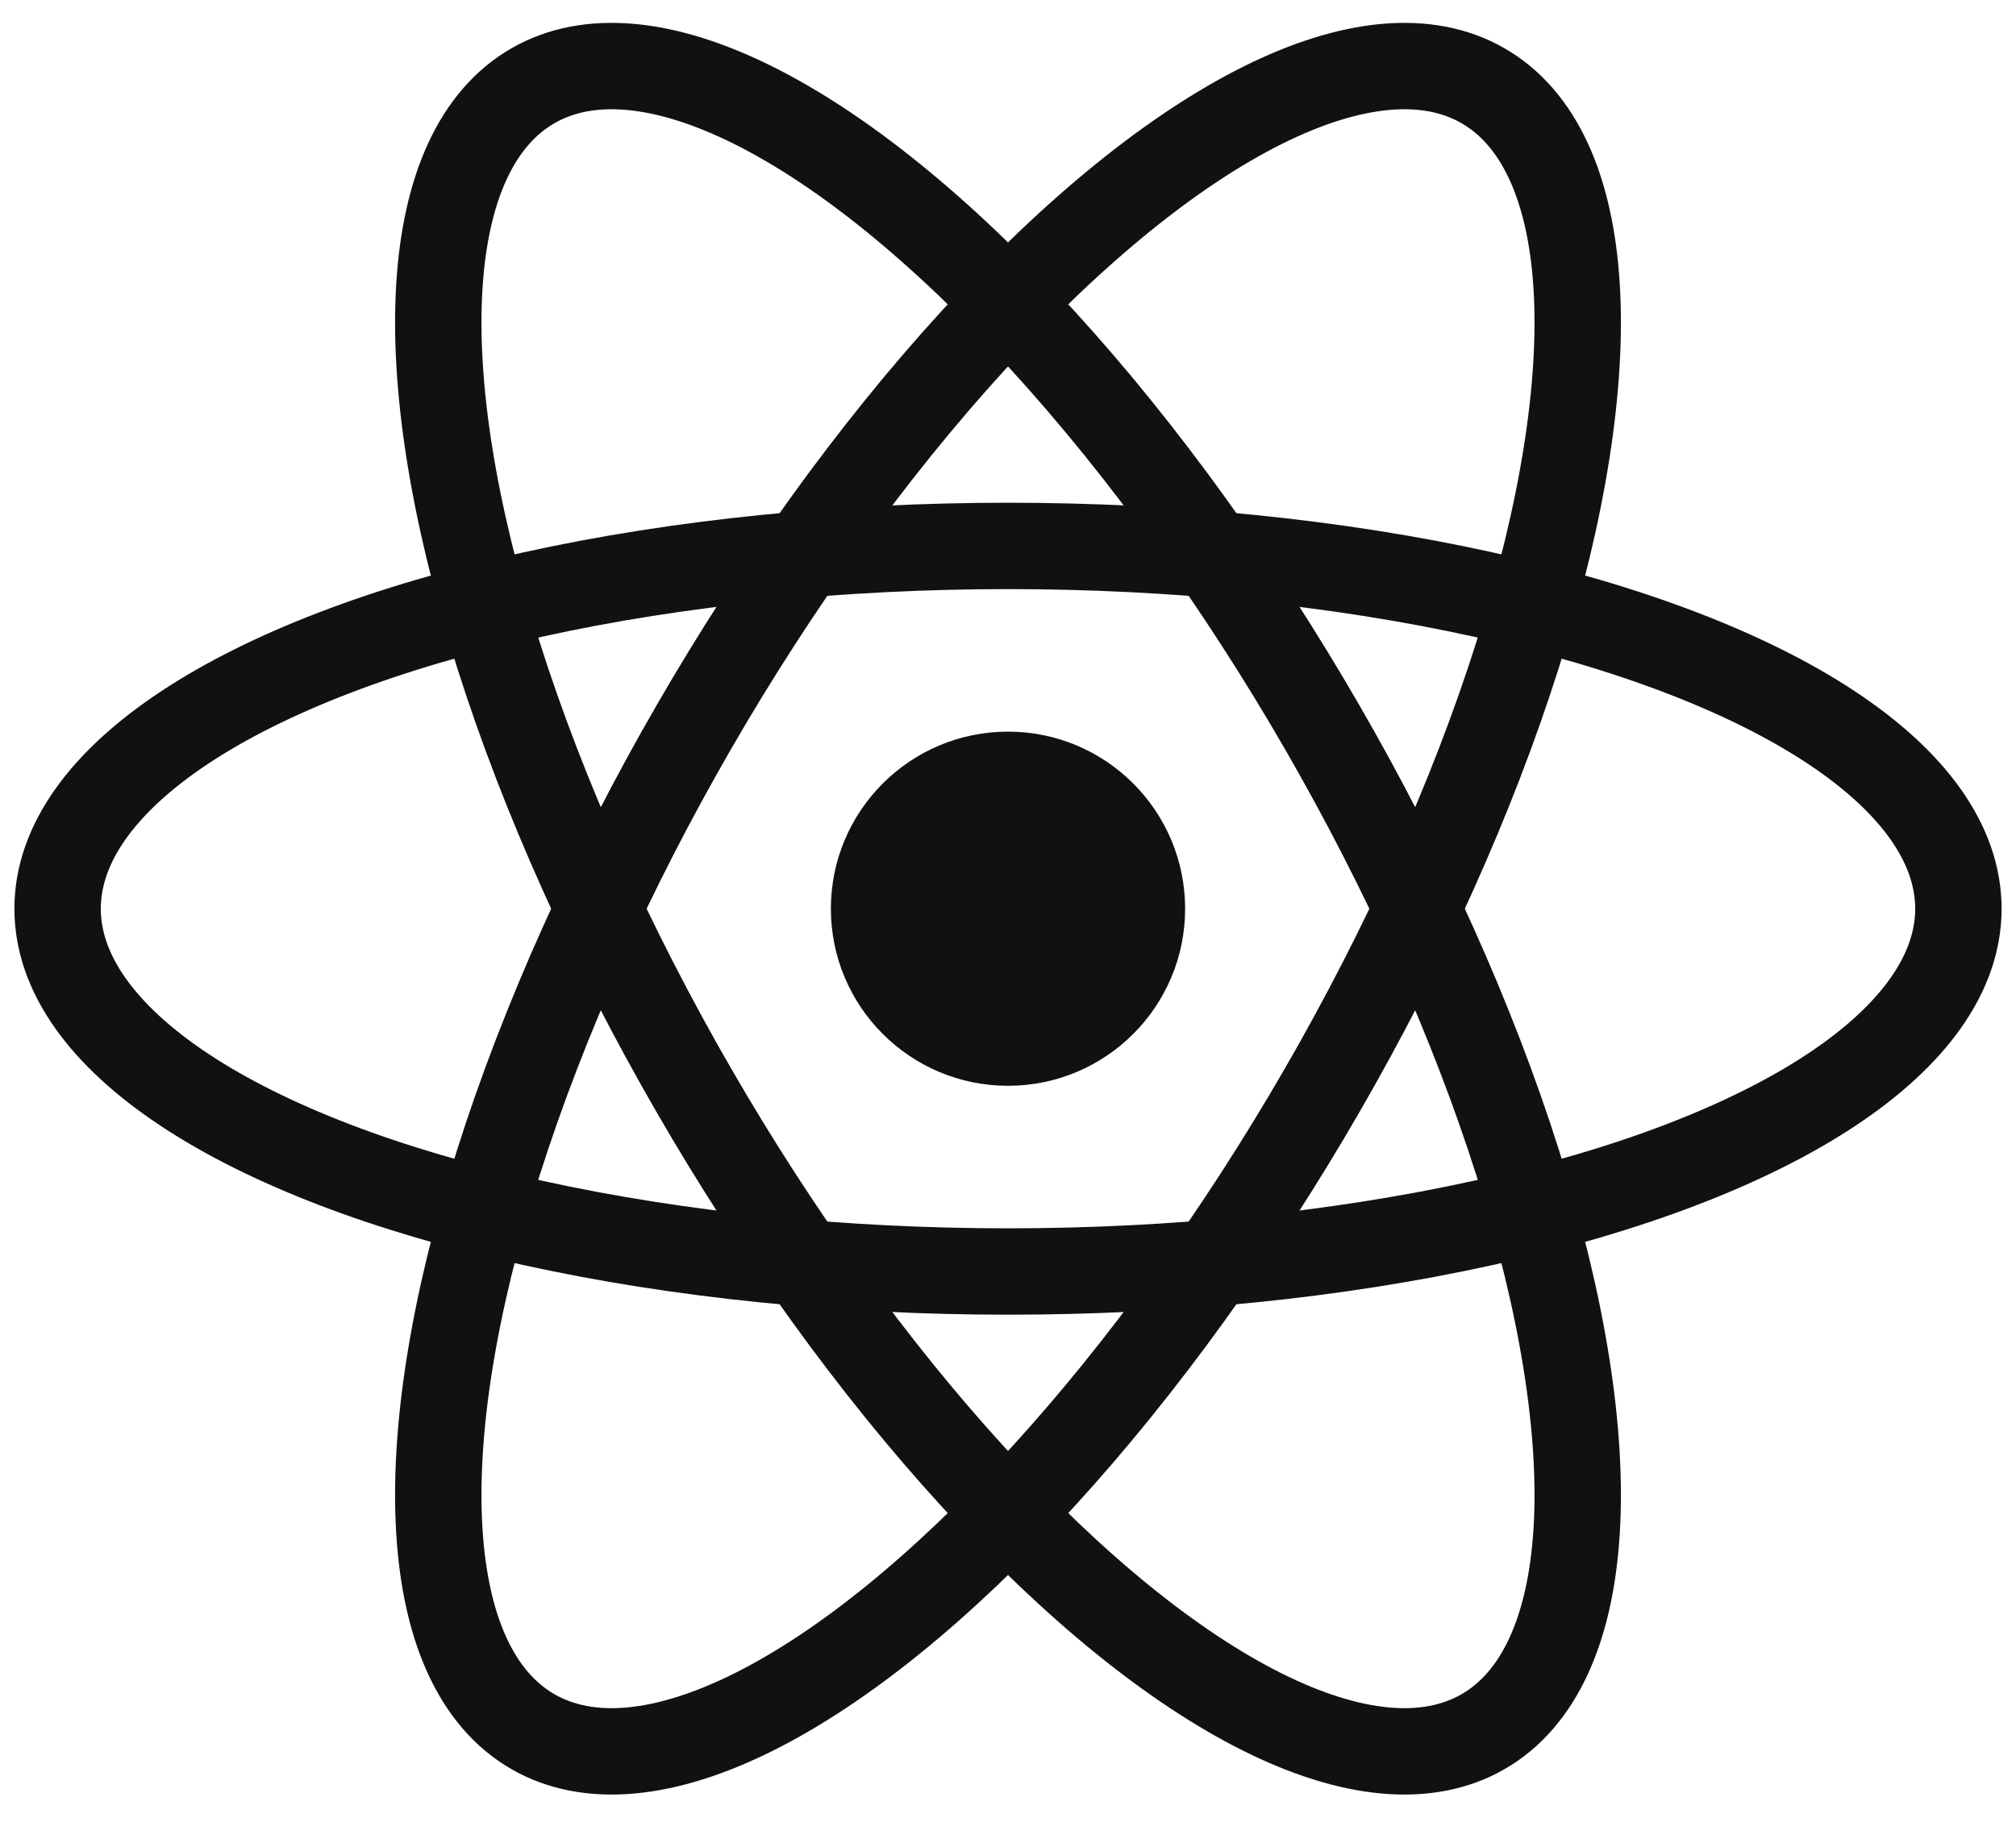 <?xml version="1.0" encoding="UTF-8"?>
<svg width="35px" height="32px" viewBox="0 0 35 32" version="1.1" xmlns="http://www.w3.org/2000/svg" xmlns:xlink="http://www.w3.org/1999/xlink">
    <!-- Generator: Sketch 61.2 (89653) - https://sketch.com -->
    <title>React Logo</title>
    <desc>Created with Sketch.</desc>
    <g id="Page-1" stroke="none" stroke-width="1" fill="none" fill-rule="evenodd">
        <g id="Apple-TV" transform="translate(-763, -3428)">
            <g id="Group-12" transform="translate(764, 3424.78)">
                <g id="React-Logo" transform="translate(0, 1)">
                    <circle id="Oval" fill="#111111" fill-rule="nonzero" cx="16.5" cy="18" r="3.075"></circle>
                    <g id="Group" stroke="#111111" stroke-width="1.5">
                        <ellipse id="Oval" cx="16.5" cy="18" rx="16.5" ry="6.3"></ellipse>
                        <ellipse id="Oval" transform="translate(16.5, 18) rotate(60) translate(-16.5, -18) " cx="16.5" cy="18" rx="16.5" ry="6.3"></ellipse>
                        <ellipse id="Oval" transform="translate(16.5, 18) rotate(120) translate(-16.5, -18) " cx="16.5" cy="18" rx="16.5" ry="6.3"></ellipse>
                    </g>
                </g>
            </g>
        </g>
    </g>
</svg>